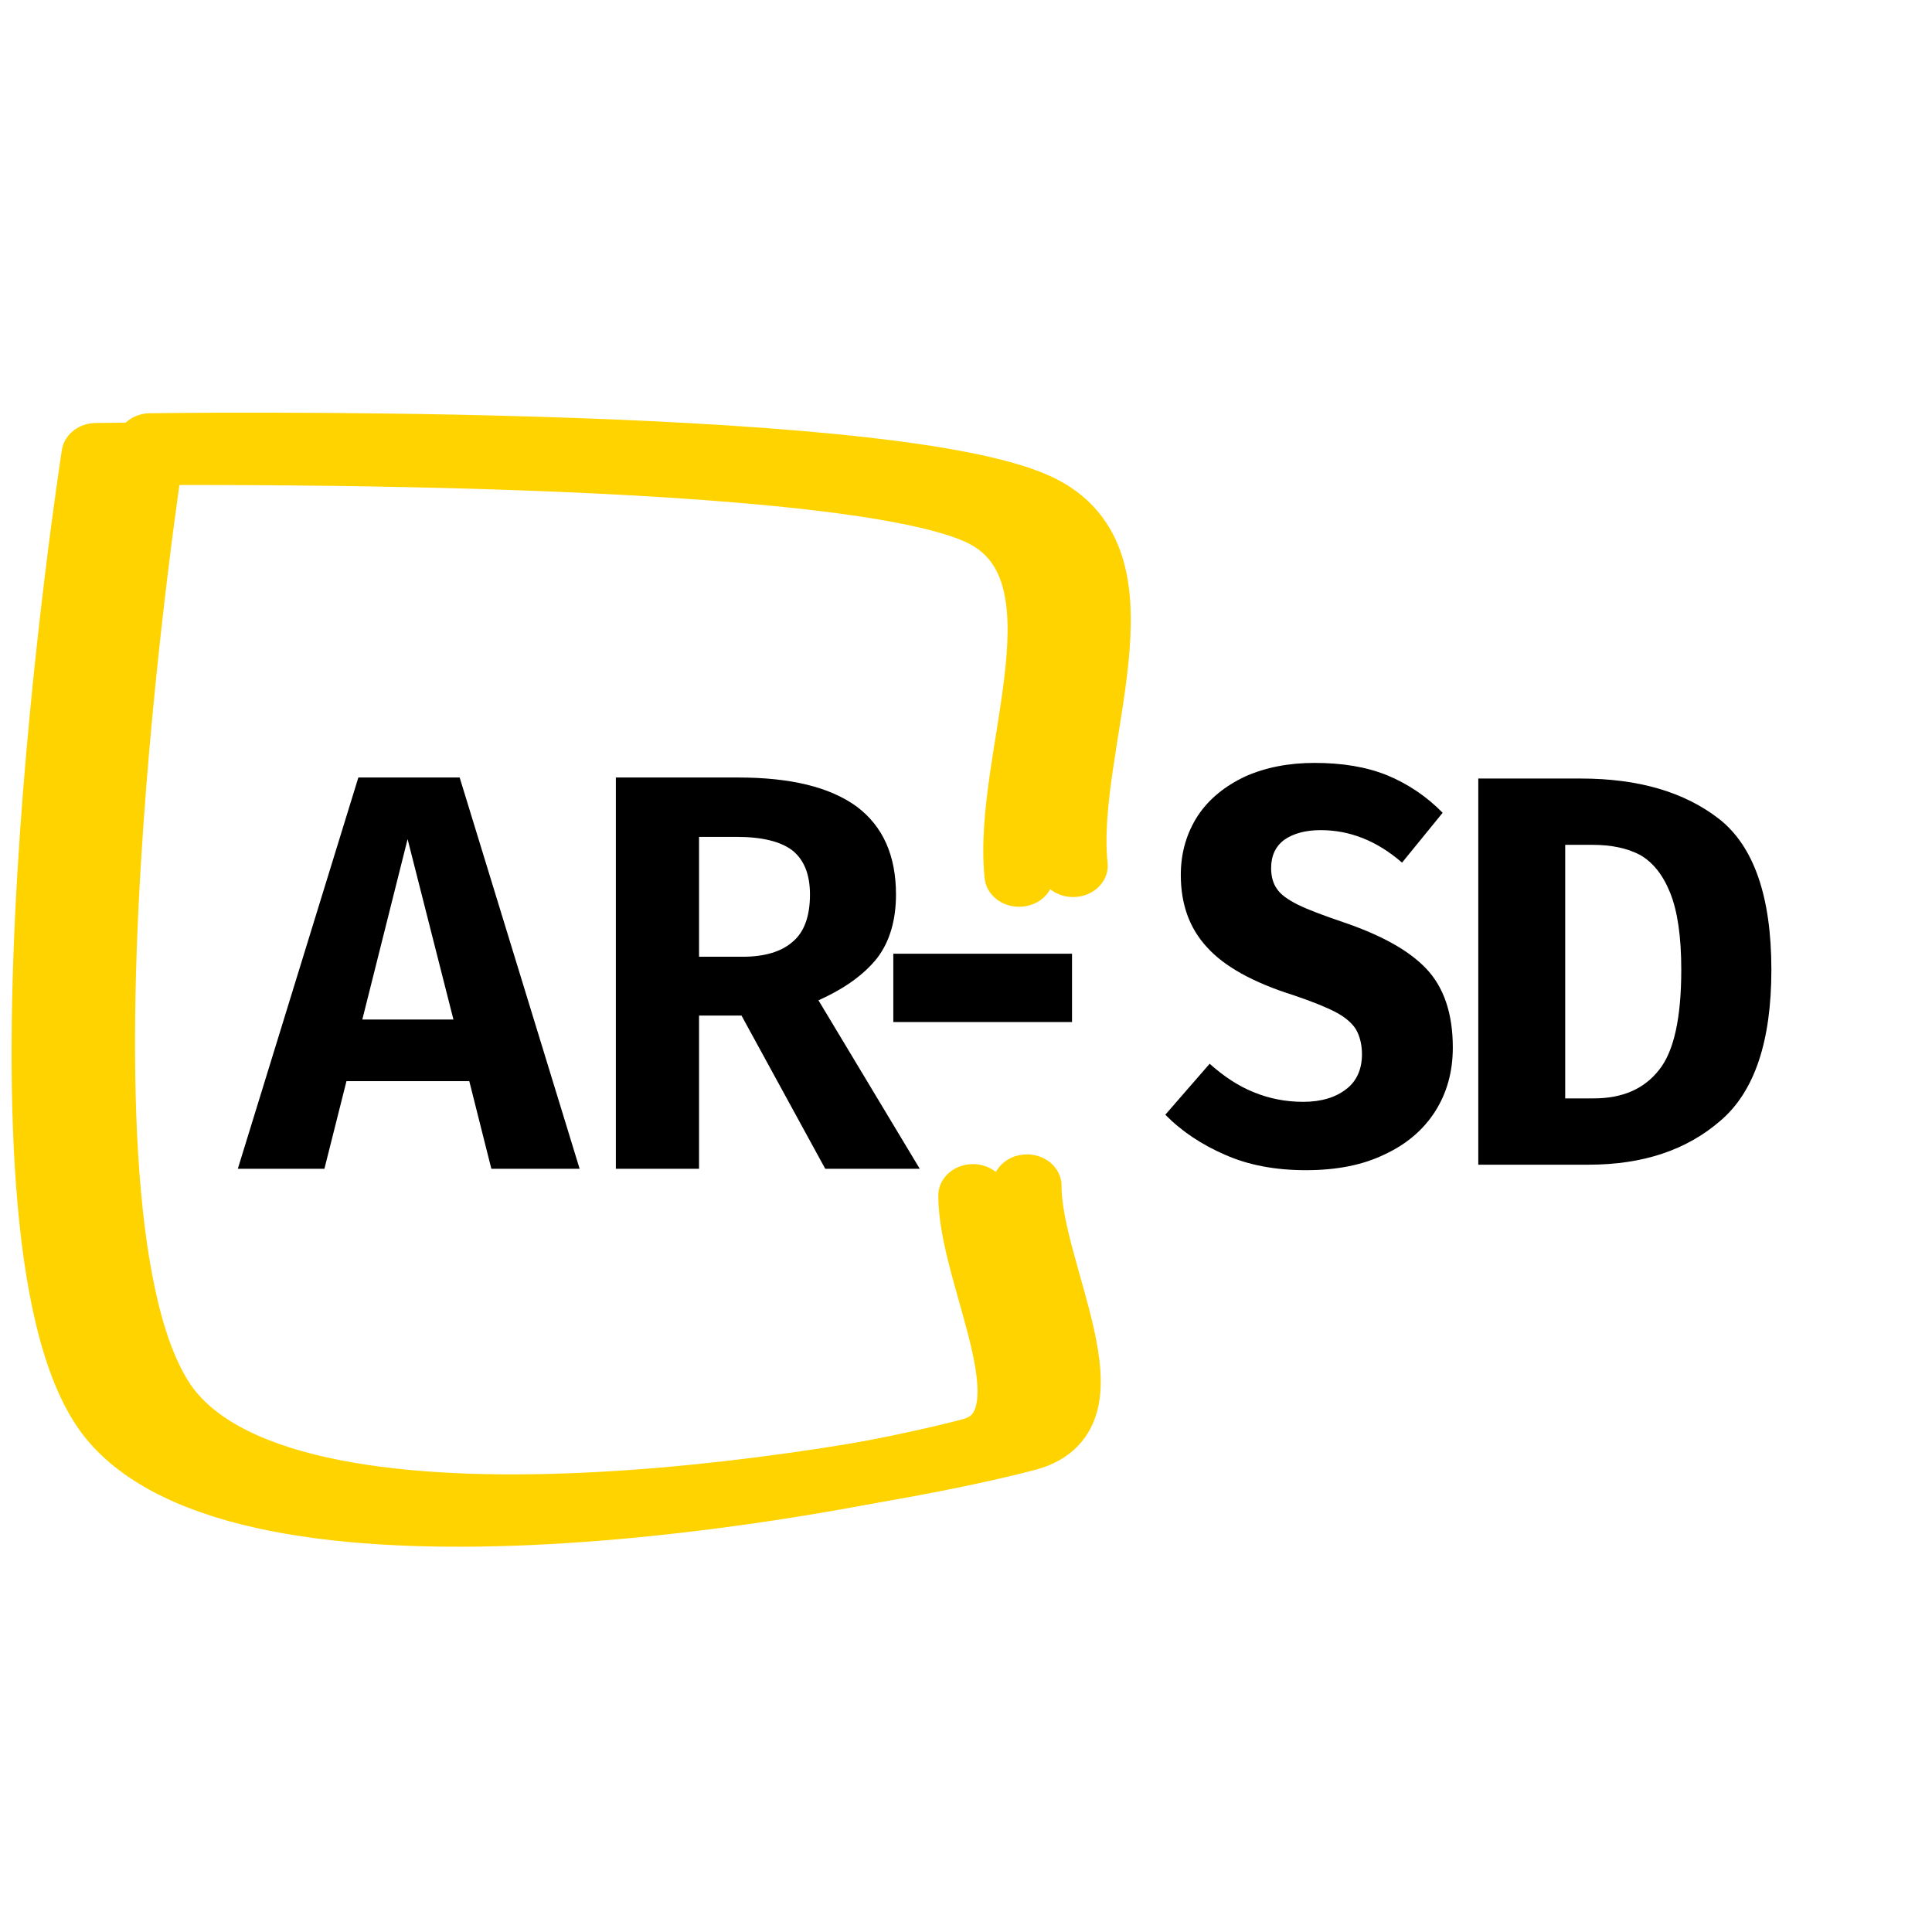 <?xml version="1.0" encoding="UTF-8" standalone="no"?>
<svg xmlns="http://www.w3.org/2000/svg" xmlns:xlink="http://www.w3.org/1999/xlink" xmlns:serif="http://www.serif.com/" width="50" height="50" viewBox="0 0 183 108" version="1.1" xml:space="preserve" style="fill-rule:evenodd;clip-rule:evenodd;stroke-linecap:round;stroke-linejoin:round;stroke-miterlimit:1.5;">
    <g id="Artboard1" transform="matrix(1.932,0,0,1.072,0,0)">
        <rect x="0" y="0" width="94.488" height="100.394" style="fill:none;"/>
        <g transform="matrix(0.518,0,0,0.933,-4269.1,-2150.56)">
            <g transform="matrix(0.622,0,4.31408e-32,0.756,8005.9,1501.54)">
                <g transform="matrix(86.115,0,0,70.833,415.75,1159.59)">
                    <path d="M0.439,-0L0.4,-0.155L0.183,-0.155L0.144,-0L-0.009,-0L0.204,-0.692L0.383,-0.692L0.595,-0L0.439,-0ZM0.211,-0.264L0.372,-0.264L0.291,-0.583L0.211,-0.264Z" style="fill-rule:nonzero;"/>
                </g>
                <g transform="matrix(86.115,0,0,70.833,466.213,1159.59)">
                    <path d="M0.295,-0.271L0.22,-0.271L0.22,-0L0.073,-0L0.073,-0.692L0.289,-0.692C0.382,-0.692 0.451,-0.675 0.498,-0.641C0.545,-0.606 0.568,-0.554 0.568,-0.485C0.568,-0.44 0.557,-0.402 0.535,-0.373C0.512,-0.344 0.478,-0.319 0.431,-0.298L0.61,-0L0.443,-0L0.295,-0.271ZM0.22,-0.375L0.297,-0.375C0.336,-0.375 0.366,-0.384 0.386,-0.402C0.406,-0.419 0.416,-0.447 0.416,-0.485C0.416,-0.52 0.406,-0.546 0.385,-0.563C0.364,-0.579 0.331,-0.587 0.286,-0.587L0.22,-0.587L0.22,-0.375Z" style="fill-rule:nonzero;"/>
                </g>
            </g>
            <g transform="matrix(1.104,-3.69779e-32,0,1,7475.73,-2145.07)">
                <path d="M785.639,4494.56C784.543,4483.14 792.594,4465.47 782.351,4460.31C769.167,4453.66 706.531,4454.67 706.531,4454.67C706.531,4454.67 695.8,4530.77 708.313,4546.48C720.826,4562.18 769.381,4552.51 781.609,4548.91C789.3,4546.64 781.656,4532.87 781.68,4524.86" style="fill:none;stroke:rgb(255,211,0);stroke-width:5.93px;"/>
            </g>
        </g>
        <g transform="matrix(0.572,-3.44854e-32,0,0.933,-399.422,-4151.05)">
            <path d="M785.639,4494.56C784.543,4483.14 792.594,4465.47 782.351,4460.31C769.167,4453.66 706.531,4454.67 706.531,4454.67C706.531,4454.67 695.8,4530.77 708.313,4546.48C720.826,4562.18 769.381,4552.51 781.609,4548.91C789.3,4546.64 781.656,4532.87 781.68,4524.86" style="fill:none;stroke:rgb(255,211,0);stroke-width:5.93px;"/>
        </g>
        <g transform="matrix(27.466,0,0,49.485,42.588,67.795)">
            <rect x="0.044" y="-0.374" width="0.319" height="0.122" style="fill-rule:nonzero;"/>
        </g>
        <g transform="matrix(0.524,0,0,0.99,-4372.78,-1179.51)">
            <g transform="matrix(50,0,0,50,8453.58,1259.68)">
                <path d="M0.288,-0.71C0.34,-0.71 0.385,-0.703 0.424,-0.688C0.462,-0.673 0.497,-0.651 0.528,-0.621L0.452,-0.532C0.405,-0.571 0.354,-0.59 0.3,-0.59C0.271,-0.59 0.249,-0.584 0.232,-0.573C0.215,-0.561 0.207,-0.544 0.207,-0.522C0.207,-0.507 0.211,-0.494 0.218,-0.485C0.225,-0.475 0.238,-0.466 0.257,-0.457C0.276,-0.448 0.304,-0.438 0.341,-0.426C0.412,-0.403 0.464,-0.376 0.497,-0.343C0.53,-0.31 0.547,-0.263 0.547,-0.202C0.547,-0.159 0.536,-0.121 0.514,-0.088C0.492,-0.055 0.46,-0.029 0.419,-0.011C0.378,0.008 0.329,0.017 0.272,0.017C0.215,0.017 0.165,0.008 0.122,-0.01C0.078,-0.028 0.04,-0.052 0.009,-0.082L0.092,-0.173C0.119,-0.15 0.146,-0.133 0.175,-0.122C0.203,-0.111 0.234,-0.105 0.267,-0.105C0.301,-0.105 0.328,-0.113 0.348,-0.128C0.367,-0.142 0.377,-0.163 0.377,-0.19C0.377,-0.207 0.373,-0.222 0.366,-0.234C0.359,-0.245 0.346,-0.256 0.328,-0.265C0.31,-0.274 0.284,-0.284 0.25,-0.295C0.173,-0.318 0.119,-0.347 0.087,-0.381C0.054,-0.415 0.038,-0.458 0.038,-0.51C0.038,-0.55 0.049,-0.585 0.07,-0.616C0.091,-0.646 0.121,-0.669 0.159,-0.686C0.197,-0.702 0.24,-0.71 0.288,-0.71Z" style="fill-rule:nonzero;"/>
            </g>
            <g transform="matrix(49.588,0,0,49.734,8480.09,1260.04)">
                <path d="M0.258,-0.693C0.367,-0.693 0.454,-0.669 0.52,-0.62C0.585,-0.571 0.618,-0.481 0.618,-0.35C0.618,-0.221 0.586,-0.131 0.522,-0.079C0.458,-0.026 0.375,-0 0.273,-0L0.065,-0L0.065,-0.693L0.258,-0.693ZM0.229,-0.574L0.229,-0.119L0.283,-0.119C0.337,-0.119 0.378,-0.136 0.406,-0.17C0.434,-0.203 0.448,-0.263 0.448,-0.35C0.448,-0.409 0.441,-0.455 0.427,-0.488C0.413,-0.521 0.394,-0.543 0.37,-0.556C0.346,-0.568 0.316,-0.574 0.281,-0.574L0.229,-0.574Z" style="fill-rule:nonzero;"/>
            </g>
        </g>
    </g>
</svg>
